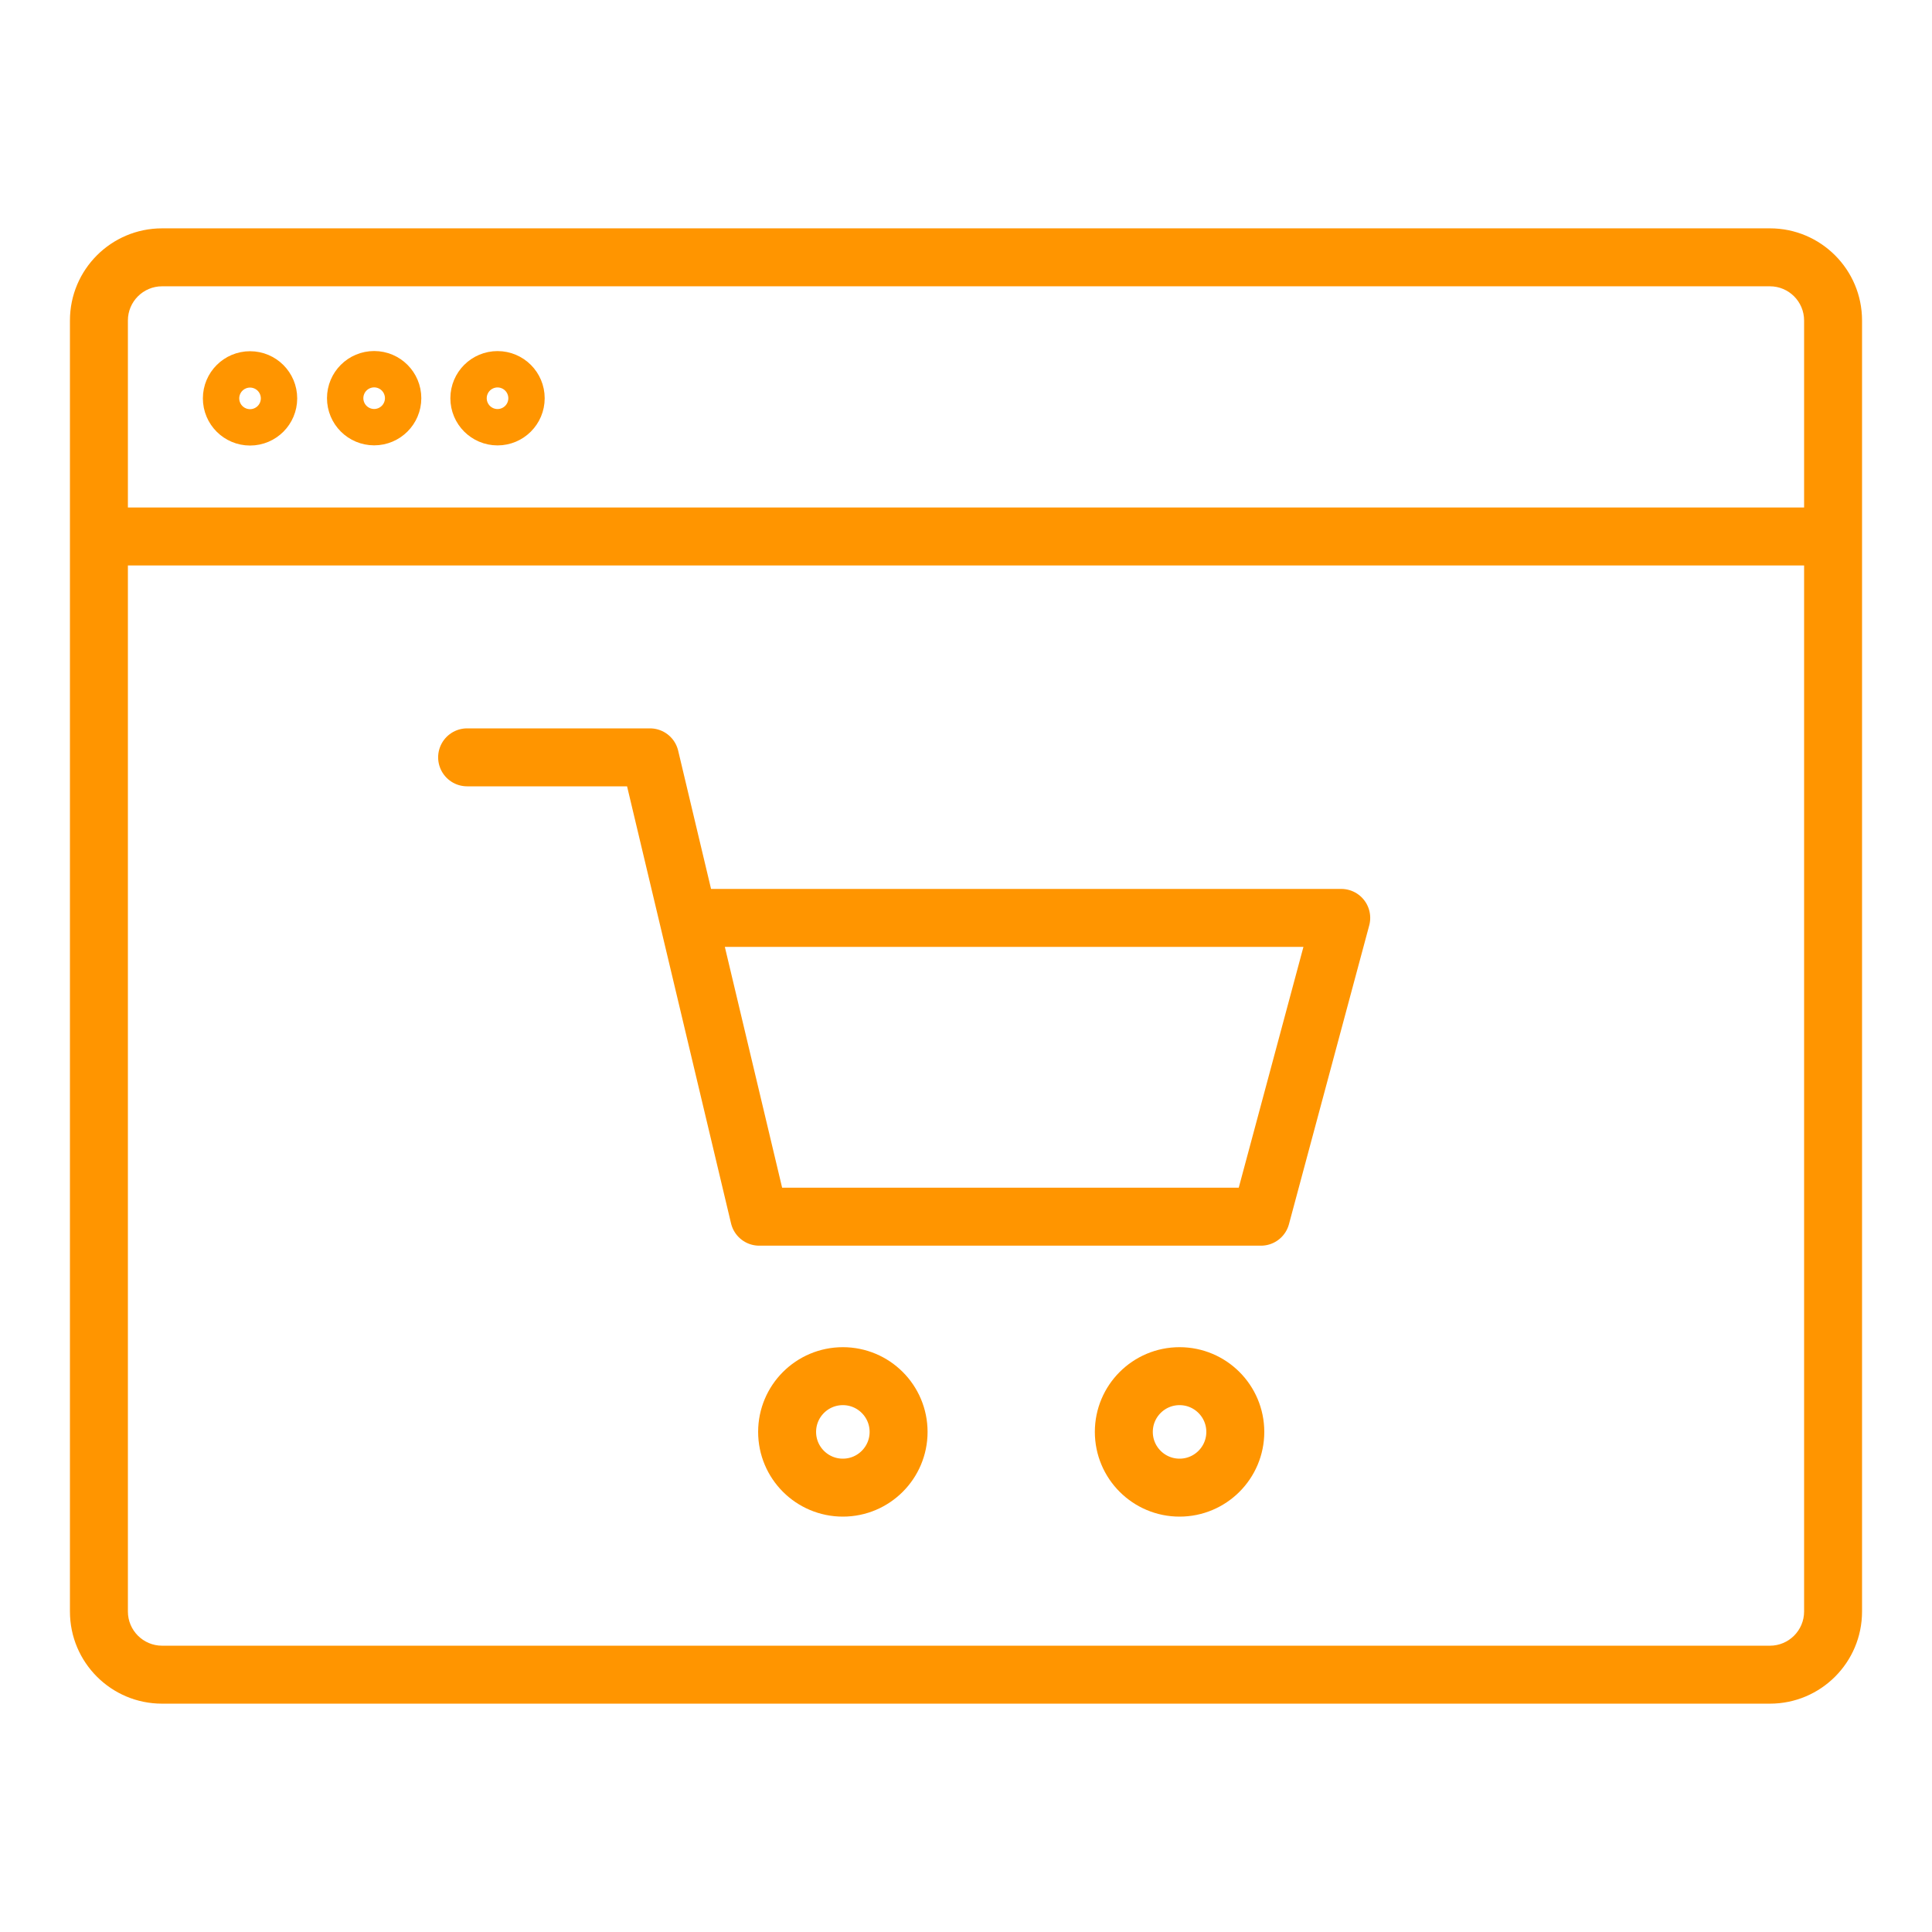 <?xml version="1.0" encoding="UTF-8"?>
<svg xmlns="http://www.w3.org/2000/svg" id="Ecomerce" viewBox="0 0 1000 1000">
  <defs>
    <style>
      .cls-1 {
        fill: #ff9500;
        stroke-width: 0px;
      }

      .cls-2 {
        stroke-linecap: round;
        stroke-linejoin: round;
      }

      .cls-2, .cls-3 {
        fill: none;
        stroke: #ff9500;
        stroke-width: 30px;
      }

      .cls-3 {
        stroke-miterlimit: 10;
      }
    </style>
  </defs>
  <g id="Rad_2">
    <circle class="cls-2" cx="436.26" cy="741.15" r="28.85"></circle>
  </g>
  <g id="Rad_1">
    <circle class="cls-2" cx="610.54" cy="741.15" r="28.85"></circle>
  </g>
  <g id="Korb">
    <polyline class="cls-2" points="241.78 392 336.42 392 392.98 629.76 652.67 629.76 694.22 475.1 367.34 475.1"></polyline>
  </g>
  <g id="Webseite">
    <g id="Webseite-2" data-name="Webseite">
      <g id="Rahmen">
        <path class="cls-1" d="M916.11,148.19c9.76,0,17.69,7.94,17.69,17.69v668.24c0,9.76-7.94,17.69-17.69,17.69H83.89c-9.76,0-17.69-7.94-17.69-17.69V165.88c0-9.76,7.94-17.69,17.69-17.69h832.21M916.11,118.19H83.89c-26.34,0-47.69,21.35-47.69,47.69v668.24c0,26.34,21.35,47.69,47.69,47.69h832.21c26.34,0,47.69-21.35,47.69-47.69V165.88c0-26.34-21.35-47.69-47.69-47.69h0Z"></path>
        <line class="cls-3" x1="54.4" y1="277.68" x2="944.16" y2="277.68"></line>
      </g>
      <circle id="Kreis1" class="cls-3" cx="193.66" cy="206.1" r="9.41"></circle>
      <circle id="Kreis2" class="cls-3" cx="257.52" cy="206.13" r="9.41"></circle>
      <circle id="Kreis3" class="cls-3" cx="129.42" cy="206.2" r="9.41"></circle>
    </g>
  </g>
</svg>
